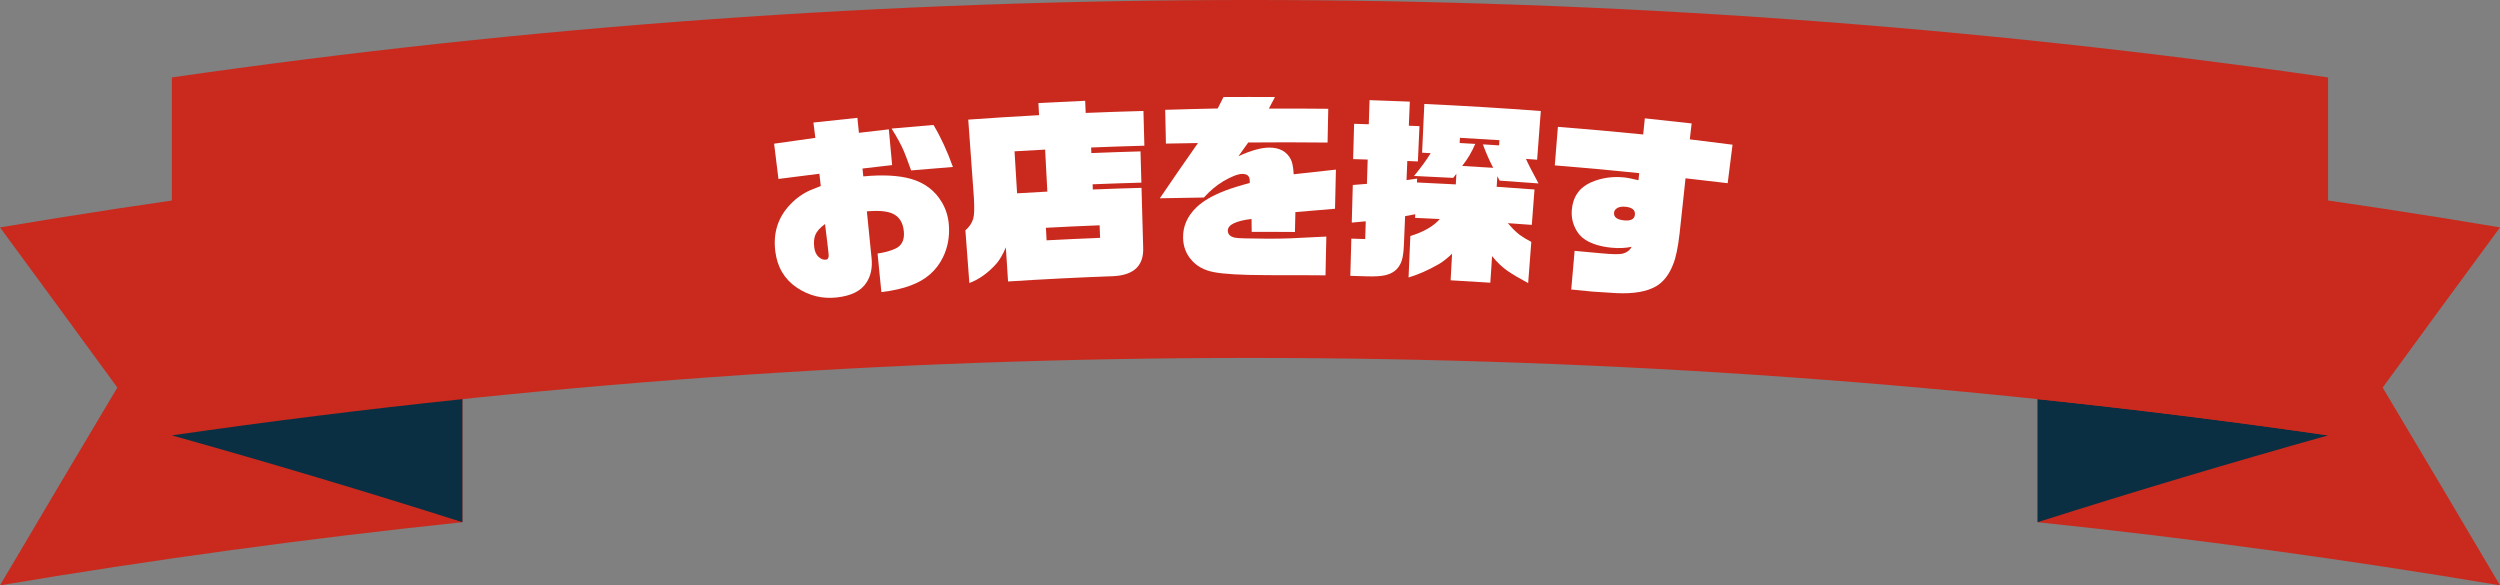 <?xml version="1.0" encoding="UTF-8"?><svg id="_レイヤー_2" xmlns="http://www.w3.org/2000/svg" viewBox="0 0 725.48 169.86"><rect x="0" y="0" width="725.48" height="169.86" fill="#808080" stroke="none"/><defs><style>.cls-1{fill:#fff;}.cls-2{fill:#0b2f42;}.cls-3{fill:#c92a1d;}</style></defs><g id="_レイヤー_1-2"><path class="cls-3" d="M591.29,151.54c44.9,4.71,89.65,10.82,134.19,18.32-11.34-19.22-22.69-38.35-34.05-57.39,11.36-15.58,22.71-31.08,34.05-46.48-44.53-7.5-89.29-13.61-134.19-18.32v103.88Z"/><path class="cls-2" d="M675.59,126.34c-28.03-4.05-56.14-7.56-84.3-10.51v35.71c28.16-8.95,56.27-17.34,84.3-25.19Z"/><path class="cls-3" d="M134.19,151.54c-44.9,4.71-89.65,10.82-134.19,18.32,11.34-19.22,22.69-38.35,34.05-57.39-11.36-15.58-22.71-31.08-34.05-46.48,44.53-7.5,89.29-13.61,134.19-18.32v103.88Z"/><path class="cls-3" d="M675.59,126.34c-207.19-29.96-418.52-29.96-625.71,0V22.47c207.19-29.96,418.52-29.96,625.71,0v103.88Z"/><path class="cls-2" d="M49.88,126.34c28.03-4.05,56.14-7.56,84.3-10.51v35.71c-28.16-8.95-56.27-17.34-84.3-25.19Z"/><path class="cls-1" d="M251.56,61.35c.45,4.51.91,9.03,1.36,13.54.29,2.86-.23,5.26-1.54,7.19-1.53,2.37-4.38,3.77-8.55,4.24-4.17.46-8.01-.47-11.56-2.83-3.59-2.42-5.7-5.91-6.28-10.51-.68-5.37.76-9.94,4.38-13.69,1.68-1.78,3.64-3.16,5.86-4.13.85-.36,1.84-.75,2.95-1.18-.13-1.19-.27-2.37-.4-3.56-3.96.48-7.92.99-11.88,1.51-.42-3.41-.84-6.82-1.26-10.23,3.99-.58,7.97-1.15,11.97-1.69-.19-1.48-.37-2.96-.56-4.45,4.25-.48,8.51-.93,12.76-1.36.15,1.45.29,2.9.44,4.35,2.89-.35,5.78-.68,8.68-1.01.32,3.46.64,6.91.96,10.37-2.87.32-5.73.66-8.6,1,.08.76.15,1.52.23,2.28,5.62-.53,10.18-.29,13.68.68,4.09,1.14,7.14,3.44,9.14,6.87,1.15,1.93,1.82,4.09,2.01,6.47.27,3.46-.31,6.63-1.74,9.52-1.89,3.83-4.99,6.52-9.33,8.11-2.33.89-5.17,1.53-8.51,1.93-.37-3.73-.74-7.47-1.11-11.2,1.95-.27,3.66-.73,5.12-1.39,1.9-.85,2.74-2.52,2.51-5.01-.24-2.68-1.42-4.44-3.54-5.3-1.64-.63-4.04-.82-7.2-.54ZM239.42,65.01c-1.46,1.07-2.39,2.11-2.81,3.14-.39.98-.5,2.18-.33,3.59.15,1.33.63,2.31,1.43,2.94.63.53,1.29.75,1.96.68.68-.08.93-.72.75-1.94-.1-.89-.2-1.78-.3-2.67-.23-1.91-.47-3.82-.7-5.73ZM264.4,49.45c-1.08-3.01-1.8-4.9-2.14-5.66-.74-1.73-1.91-3.9-3.52-6.48,4.05-.37,8.1-.72,12.15-1.05,2.08,3.46,3.97,7.53,5.64,12.19-4.05.31-8.09.65-12.13,1Z"/><path class="cls-1" d="M331.26,54.5c.16,5.77.32,11.53.48,17.3.22,5.26-2.65,8.02-8.59,8.34-10.21.37-20.42.88-30.62,1.54-.21-3.3-.43-6.59-.64-9.89-.79,1.88-1.67,3.42-2.64,4.61-2.42,2.74-5.06,4.65-7.95,5.73-.38-5.1-.77-10.2-1.15-15.3,1.15-.98,1.9-2.11,2.27-3.37.31-1,.37-3,.2-6.02-.55-7.58-1.09-15.16-1.64-22.73,6.85-.49,13.69-.92,20.55-1.29-.06-1.17-.13-2.35-.19-3.52,4.52-.24,9.05-.46,13.57-.65.05,1.17.1,2.35.15,3.52,5.58-.23,11.17-.42,16.76-.57.09,3.36.18,6.72.27,10.08-5.15.14-10.3.31-15.45.52.02.54.04,1.08.07,1.62,4.75-.19,9.51-.36,14.26-.49.08,3.02.17,6.05.25,9.07-4.72.13-9.43.29-14.15.48.02.5.04,1.01.06,1.51,4.71-.19,9.42-.35,14.13-.48ZM295.15,56.1c2.93-.18,5.85-.34,8.78-.5-.21-4.06-.43-8.13-.64-12.19-2.96.16-5.92.32-8.88.5.25,4.06.49,8.12.74,12.19ZM303.71,69.74c5.18-.28,10.35-.52,15.53-.72-.05-1.21-.09-2.42-.14-3.64-5.2.2-10.39.44-15.58.72.06,1.21.13,2.42.19,3.63Z"/><path class="cls-1" d="M336.56,57.56c3.64-5.37,7.33-10.72,11.08-16.05-3.1.04-6.2.09-9.3.16-.07-3.27-.14-6.53-.21-9.8,5.08-.16,10.16-.29,15.24-.39.56-1.11,1.12-2.21,1.68-3.32,4.98-.03,9.96-.03,14.94,0-.6,1.12-1.19,2.23-1.78,3.35,5.75-.02,11.49,0,17.24.06-.07,3.27-.14,6.53-.2,9.8-7.67-.09-15.35-.09-23.02-.02-.95,1.33-1.9,2.65-2.84,3.98,3.66-1.69,6.69-2.52,9.05-2.5,2.9.02,4.94,1.14,6.11,3.36.45.79.74,2.25.87,4.38,4.08-.47,8.16-.92,12.25-1.35-.09,3.79-.18,7.58-.26,11.36-3.84.3-7.67.63-11.5.97-.04,1.92-.09,3.84-.13,5.77-4.18-.03-8.36-.05-12.55-.03-.02-1.25-.04-2.5-.05-3.75-4.6.56-6.88,1.7-6.88,3.37,0,1.08.69,1.77,2.05,2.06.72.19,3.85.26,9.41.29,2.53.01,4.82-.02,6.86-.11,3.42-.18,6.85-.35,10.27-.5-.08,3.75-.16,7.5-.24,11.25-4.75-.04-9.5-.06-14.26-.04-.6,0-1.67-.01-3.2-.02-7-.03-11.97-.29-14.94-.87-2.85-.53-5.08-1.77-6.68-3.73-1.45-1.73-2.21-3.81-2.25-6.24-.06-3.32,1.22-6.26,3.85-8.8,1.88-1.82,4.63-3.44,8.26-4.84,1.98-.76,4.4-1.51,7.23-2.26,0-.3,0-.52,0-.67,0-1.31-.71-1.96-2.13-1.96-1.27,0-3.13.72-5.58,2.15-1.95,1.17-3.81,2.74-5.59,4.7-4.28.05-8.55.12-12.83.22Z"/><path class="cls-1" d="M432.51,82.04c-3.85-.25-7.7-.48-11.55-.7.14-2.57.28-5.14.42-7.72-1.4,1.35-2.69,2.36-3.89,3.05-3.06,1.75-5.97,3.03-8.74,3.85.17-4.01.35-8.02.52-12.03,3.84-1.18,6.69-2.81,8.55-4.92-2.39-.12-4.79-.24-7.18-.34.02-.35.03-.71.05-1.06-.98.18-1.96.36-2.94.55-.12,2.87-.24,5.74-.36,8.62-.11,2.54-.46,4.32-1.07,5.34-.82,1.65-2.27,2.71-4.35,3.19-1.25.29-3.03.39-5.35.32-1.59-.05-3.18-.1-4.77-.14.1-3.6.2-7.2.3-10.8,1.34.04,2.68.08,4.02.12.05-1.72.11-3.43.16-5.15-1.35.13-2.7.25-4.06.38.1-3.64.2-7.28.3-10.92,1.36-.11,2.73-.22,4.1-.33.07-2.35.15-4.7.22-7.05-1.41-.04-2.82-.09-4.22-.13.09-3.41.19-6.83.28-10.24,1.42.04,2.84.08,4.26.13.07-2.33.15-4.66.22-7,3.9.12,7.8.27,11.69.43l-.29,6.99c1.03.04,2.06.09,3.09.13-.15,3.41-.3,6.83-.46,10.24-1.02-.05-2.04-.09-3.07-.13-.08,1.85-.15,3.69-.23,5.54,1.02-.14,2.05-.29,3.08-.43-.02.37-.03.75-.05,1.12,3.76.17,7.52.35,11.27.56.06-1.02.11-2.05.17-3.07-.31.39-.62.79-.93,1.18-3.78-.2-7.57-.39-11.35-.56,2.07-2.52,3.68-4.73,4.82-6.62-.83-.04-1.66-.08-2.49-.12.22-4.72.43-9.44.65-14.15,11.27.51,22.54,1.2,33.8,2.05-.36,4.71-.71,9.42-1.07,14.13-1.08-.08-2.16-.16-3.24-.24.67,1.51,1.89,3.88,3.65,7.12-3.76-.29-7.52-.56-11.28-.81-.22-.43-.44-.85-.67-1.28-.07,1.02-.13,2.05-.2,3.07,3.66.24,7.32.5,10.98.78-.26,3.42-.52,6.85-.78,10.27-2.31-.18-4.63-.34-6.95-.5,1.2,1.43,2.33,2.56,3.42,3.39.83.62,1.96,1.3,3.38,2.05-.3,3.98-.6,7.97-.91,11.95-2.46-1.31-4.48-2.5-6.06-3.59-1.58-1.12-3.05-2.53-4.41-4.23-.17,2.57-.34,5.14-.51,7.71ZM430.31,41.89c1.57.1,3.14.2,4.71.3.03-.5.07-1.01.1-1.51-3.82-.25-7.64-.48-11.46-.69-.03.5-.06,1.01-.08,1.51,1.51.08,3.02.17,4.53.26-.99,2.33-2.26,4.47-3.8,6.4,3,.17,6.01.35,9.01.54-1.04-1.94-2.04-4.21-3-6.81Z"/><path class="cls-1" d="M451.19,47.97c.3-3.72.6-7.44.9-11.16,8.26.65,16.51,1.38,24.75,2.21.16-1.56.32-3.12.48-4.68,4.53.47,9.06.96,13.58,1.48-.18,1.54-.35,3.08-.53,4.62,4.13.49,8.27,1.01,12.4,1.55-.47,3.72-.94,7.44-1.41,11.17-4.07-.5-8.15-.97-12.23-1.42-.58,5.38-1.16,10.76-1.74,16.15-.47,4.04-1.09,7-1.88,8.86-1.14,2.95-2.78,5.06-4.92,6.32-2.71,1.58-6.57,2.23-11.58,1.99-4.38-.29-6.68-.42-6.9-.44-2.05-.21-4.1-.41-6.15-.61.33-3.74.66-7.48.98-11.21,2.6.23,5.2.47,7.8.71,3.13.3,5.18.33,6.15.1,1.21-.33,2.08-.99,2.6-1.99-1.76.38-3.71.47-5.86.26-3.09-.3-5.61-1.06-7.56-2.28-1.3-.83-2.29-1.97-2.96-3.41-.81-1.65-1.14-3.42-.98-5.31.32-3.79,2.19-6.47,5.62-7.99,2.94-1.27,6.11-1.74,9.49-1.41.96.09,2.37.37,4.23.82.07-.69.14-1.37.21-2.06-8.16-.84-16.33-1.59-24.5-2.25ZM471.68,60c-1.18-.12-2.07.08-2.66.58-.38.3-.58.67-.63,1.12-.13,1.3.84,2.05,2.89,2.25,1.98.2,3.03-.35,3.16-1.65.14-1.34-.79-2.11-2.77-2.31Z"/></g></svg>